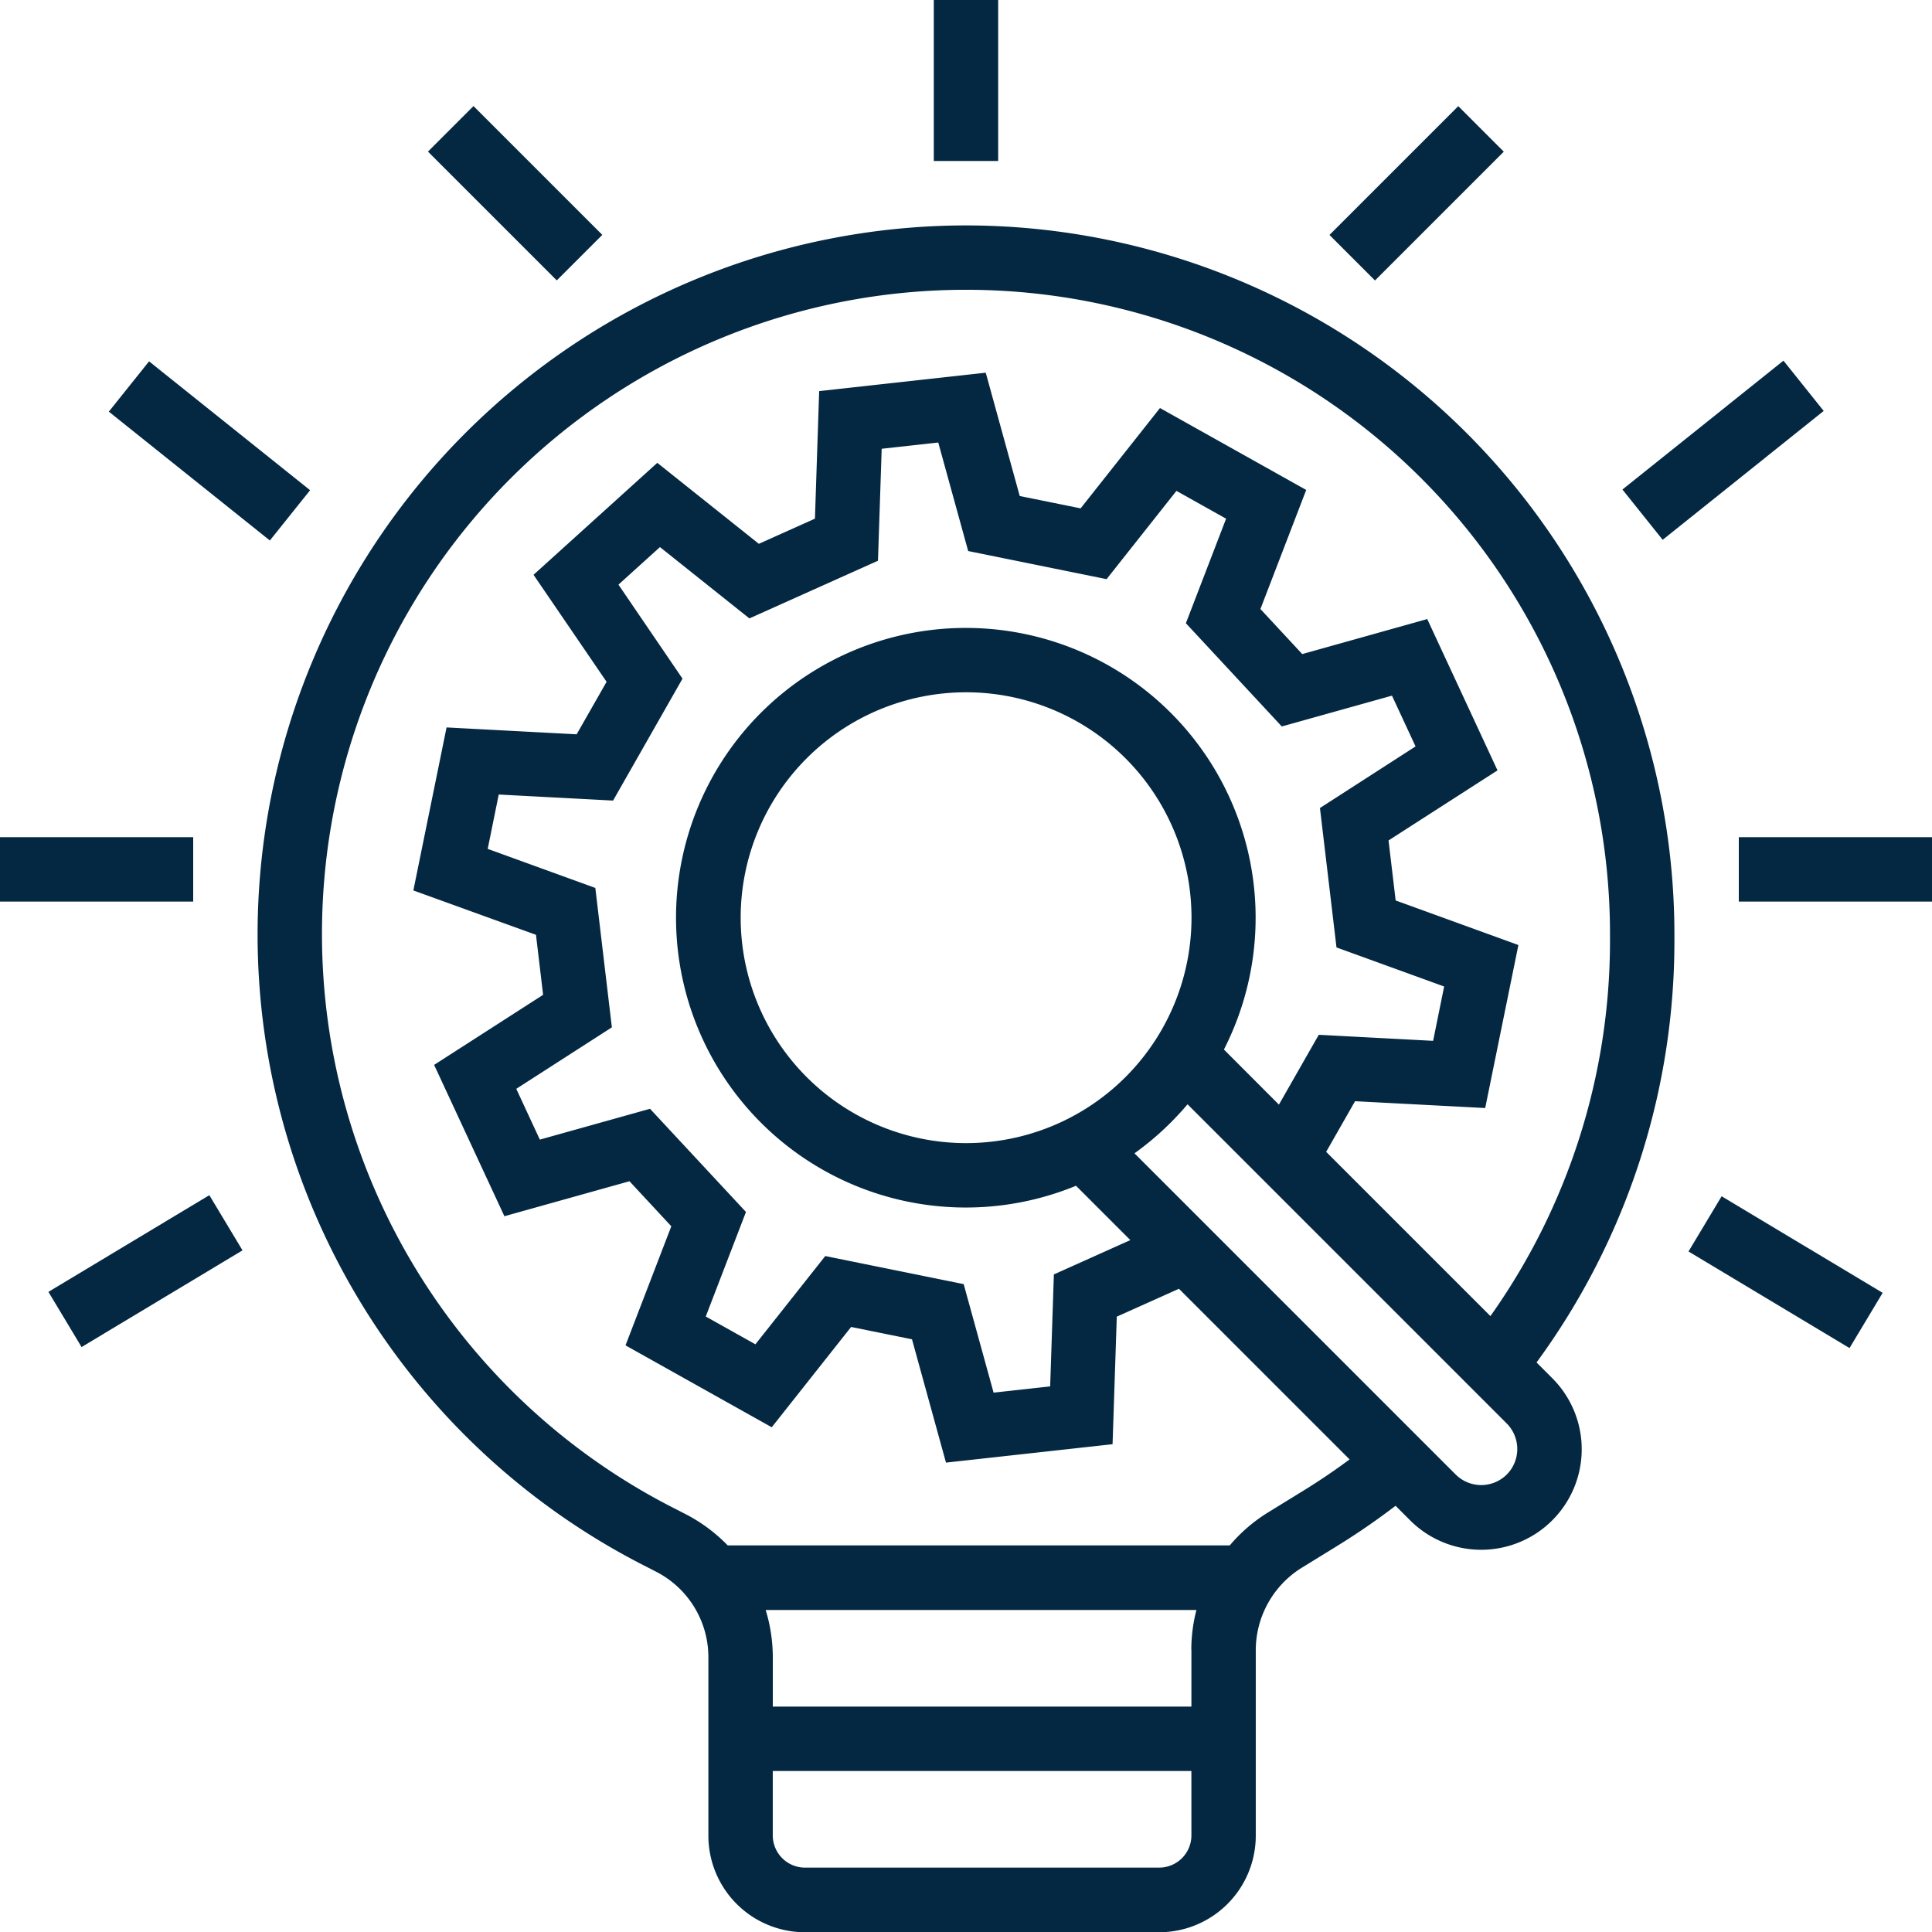 <svg xmlns="http://www.w3.org/2000/svg" width="64" height="64" viewBox="0 0 64 64">
  <g id="OUTLINE" transform="translate(-16 -16)">
    <path id="Path_128" data-name="Path 128" d="M103.467,72A23.493,23.493,0,0,0,80,95.467v.023a23.466,23.466,0,0,0,12.972,20.989l.192.1a3.183,3.183,0,0,1,1.769,2.862v5.9a3.2,3.2,0,0,0,3.2,3.2h11.733a3.2,3.2,0,0,0,3.2-3.2v-6.149a3.221,3.221,0,0,1,1.523-2.725l1.176-.724c.664-.409,1.312-.856,1.932-1.329l.482.482a3.329,3.329,0,1,0,4.709-4.709l-.521-.521a23.607,23.607,0,0,0,4.567-13.908v-.283A23.493,23.493,0,0,0,103.467,72Zm7.467,53.333a1.068,1.068,0,0,1-1.067,1.067H98.133a1.068,1.068,0,0,1-1.067-1.067V123.2h13.867Zm0-6.149v1.882H97.067v-1.63a5.37,5.37,0,0,0-.236-1.57H111.1a5.269,5.269,0,0,0-.169,1.318Zm10.446-5.805a1.2,1.2,0,0,1-1.691,0l-10.641-10.641a9.676,9.676,0,0,0,1.758-1.624l10.574,10.574a1.2,1.2,0,0,1,0,1.691ZM93,101.263l-3.65,1.021-.781-1.682,3.167-2.037-.548-4.618-3.565-1.294.365-1.8,3.788.2,2.3-4.039L91.954,83.9l1.375-1.244,2.963,2.363,4.259-1.911.123-3.709,1.874-.207.991,3.595,4.585.931,2.314-2.924,1.645.921-1.332,3.463,3.177,3.42,3.65-1.021.781,1.682L115.192,91.3l.548,4.618,3.566,1.294-.365,1.8-3.788-.2-1.32,2.313L112.011,99.3a9.6,9.6,0,1,0-4.9,4.513l1.8,1.8-2.533,1.137-.123,3.709-1.874.207-.991-3.595-4.585-.93-2.314,2.924-1.645-.921,1.332-3.463Zm10.47,1.137a7.467,7.467,0,1,1,7.467-7.467A7.467,7.467,0,0,1,103.467,102.4ZM124.8,95.75a21.466,21.466,0,0,1-3.961,12.38l-5.441-5.441.957-1.677,4.311.226,1.1-5.4L117.7,94.362l-.236-1.988,3.61-2.321-2.328-5.013L114.606,86.2l-1.386-1.492,1.517-3.945-4.844-2.713-2.629,3.323-2.017-.409-1.126-4.085-5.518.61-.14,4.225-1.858.834-3.364-2.683-4.1,3.709,2.42,3.545-.992,1.739L86.26,88.63l-1.1,5.4L89.222,95.5l.236,1.988-3.61,2.321,2.328,5.013,4.143-1.159,1.386,1.492-1.517,3.945,4.844,2.713,2.629-3.323,2.017.409,1.126,4.085,5.518-.61.14-4.225,2.059-.924,5.653,5.653c-.494.366-1.006.713-1.528,1.034l-1.176.724a5.289,5.289,0,0,0-1.266,1.091H95.574a5.36,5.36,0,0,0-1.456-1.067l-.193-.1A21.333,21.333,0,0,1,82.133,95.489v-.023a21.333,21.333,0,0,1,42.667,0Z" transform="translate(-55.467 -48.533)" fill="#042842"/>
    <path id="Path_129" data-name="Path 129" d="M448,224h6.4v2.133H448Z" transform="translate(-374.4 -180.267)" fill="#042842"/>
    <path id="Path_130" data-name="Path 130" d="M248,16h2.133v5.333H248Z" transform="translate(-201.067)" fill="#042842"/>
    <path id="Path_131" data-name="Path 131" d="M0,0H6.034V2.133H0Z" transform="translate(60.04 23.783) rotate(-45)" fill="#042842"/>
    <path id="Path_132" data-name="Path 132" d="M0,0H6.83V2.133H0Z" transform="matrix(0.781, -0.625, 0.625, 0.781, 69.745, 32.216)" fill="#042842"/>
    <path id="Path_133" data-name="Path 133" d="M0,0H2.133V6.22H0Z" transform="translate(71.934 57.457) rotate(-59.046)" fill="#042842"/>
    <path id="Path_134" data-name="Path 134" d="M16,224h6.4v2.133H16Z" transform="translate(0 -180.267)" fill="#042842"/>
    <path id="Path_135" data-name="Path 135" d="M0,0H2.133V6.034H0Z" transform="translate(30.177 21.022) rotate(-45)" fill="#042842"/>
    <path id="Path_136" data-name="Path 136" d="M0,0H2.133V6.83H0Z" transform="matrix(0.625, -0.781, 0.781, 0.625, 19.605, 29.636)" fill="#042842"/>
    <path id="Path_137" data-name="Path 137" d="M0,0H6.22V2.133H0Z" transform="matrix(0.857, -0.515, 0.515, 0.857, 17.604, 58.795)" fill="#042842"/>
  </g>
</svg>
